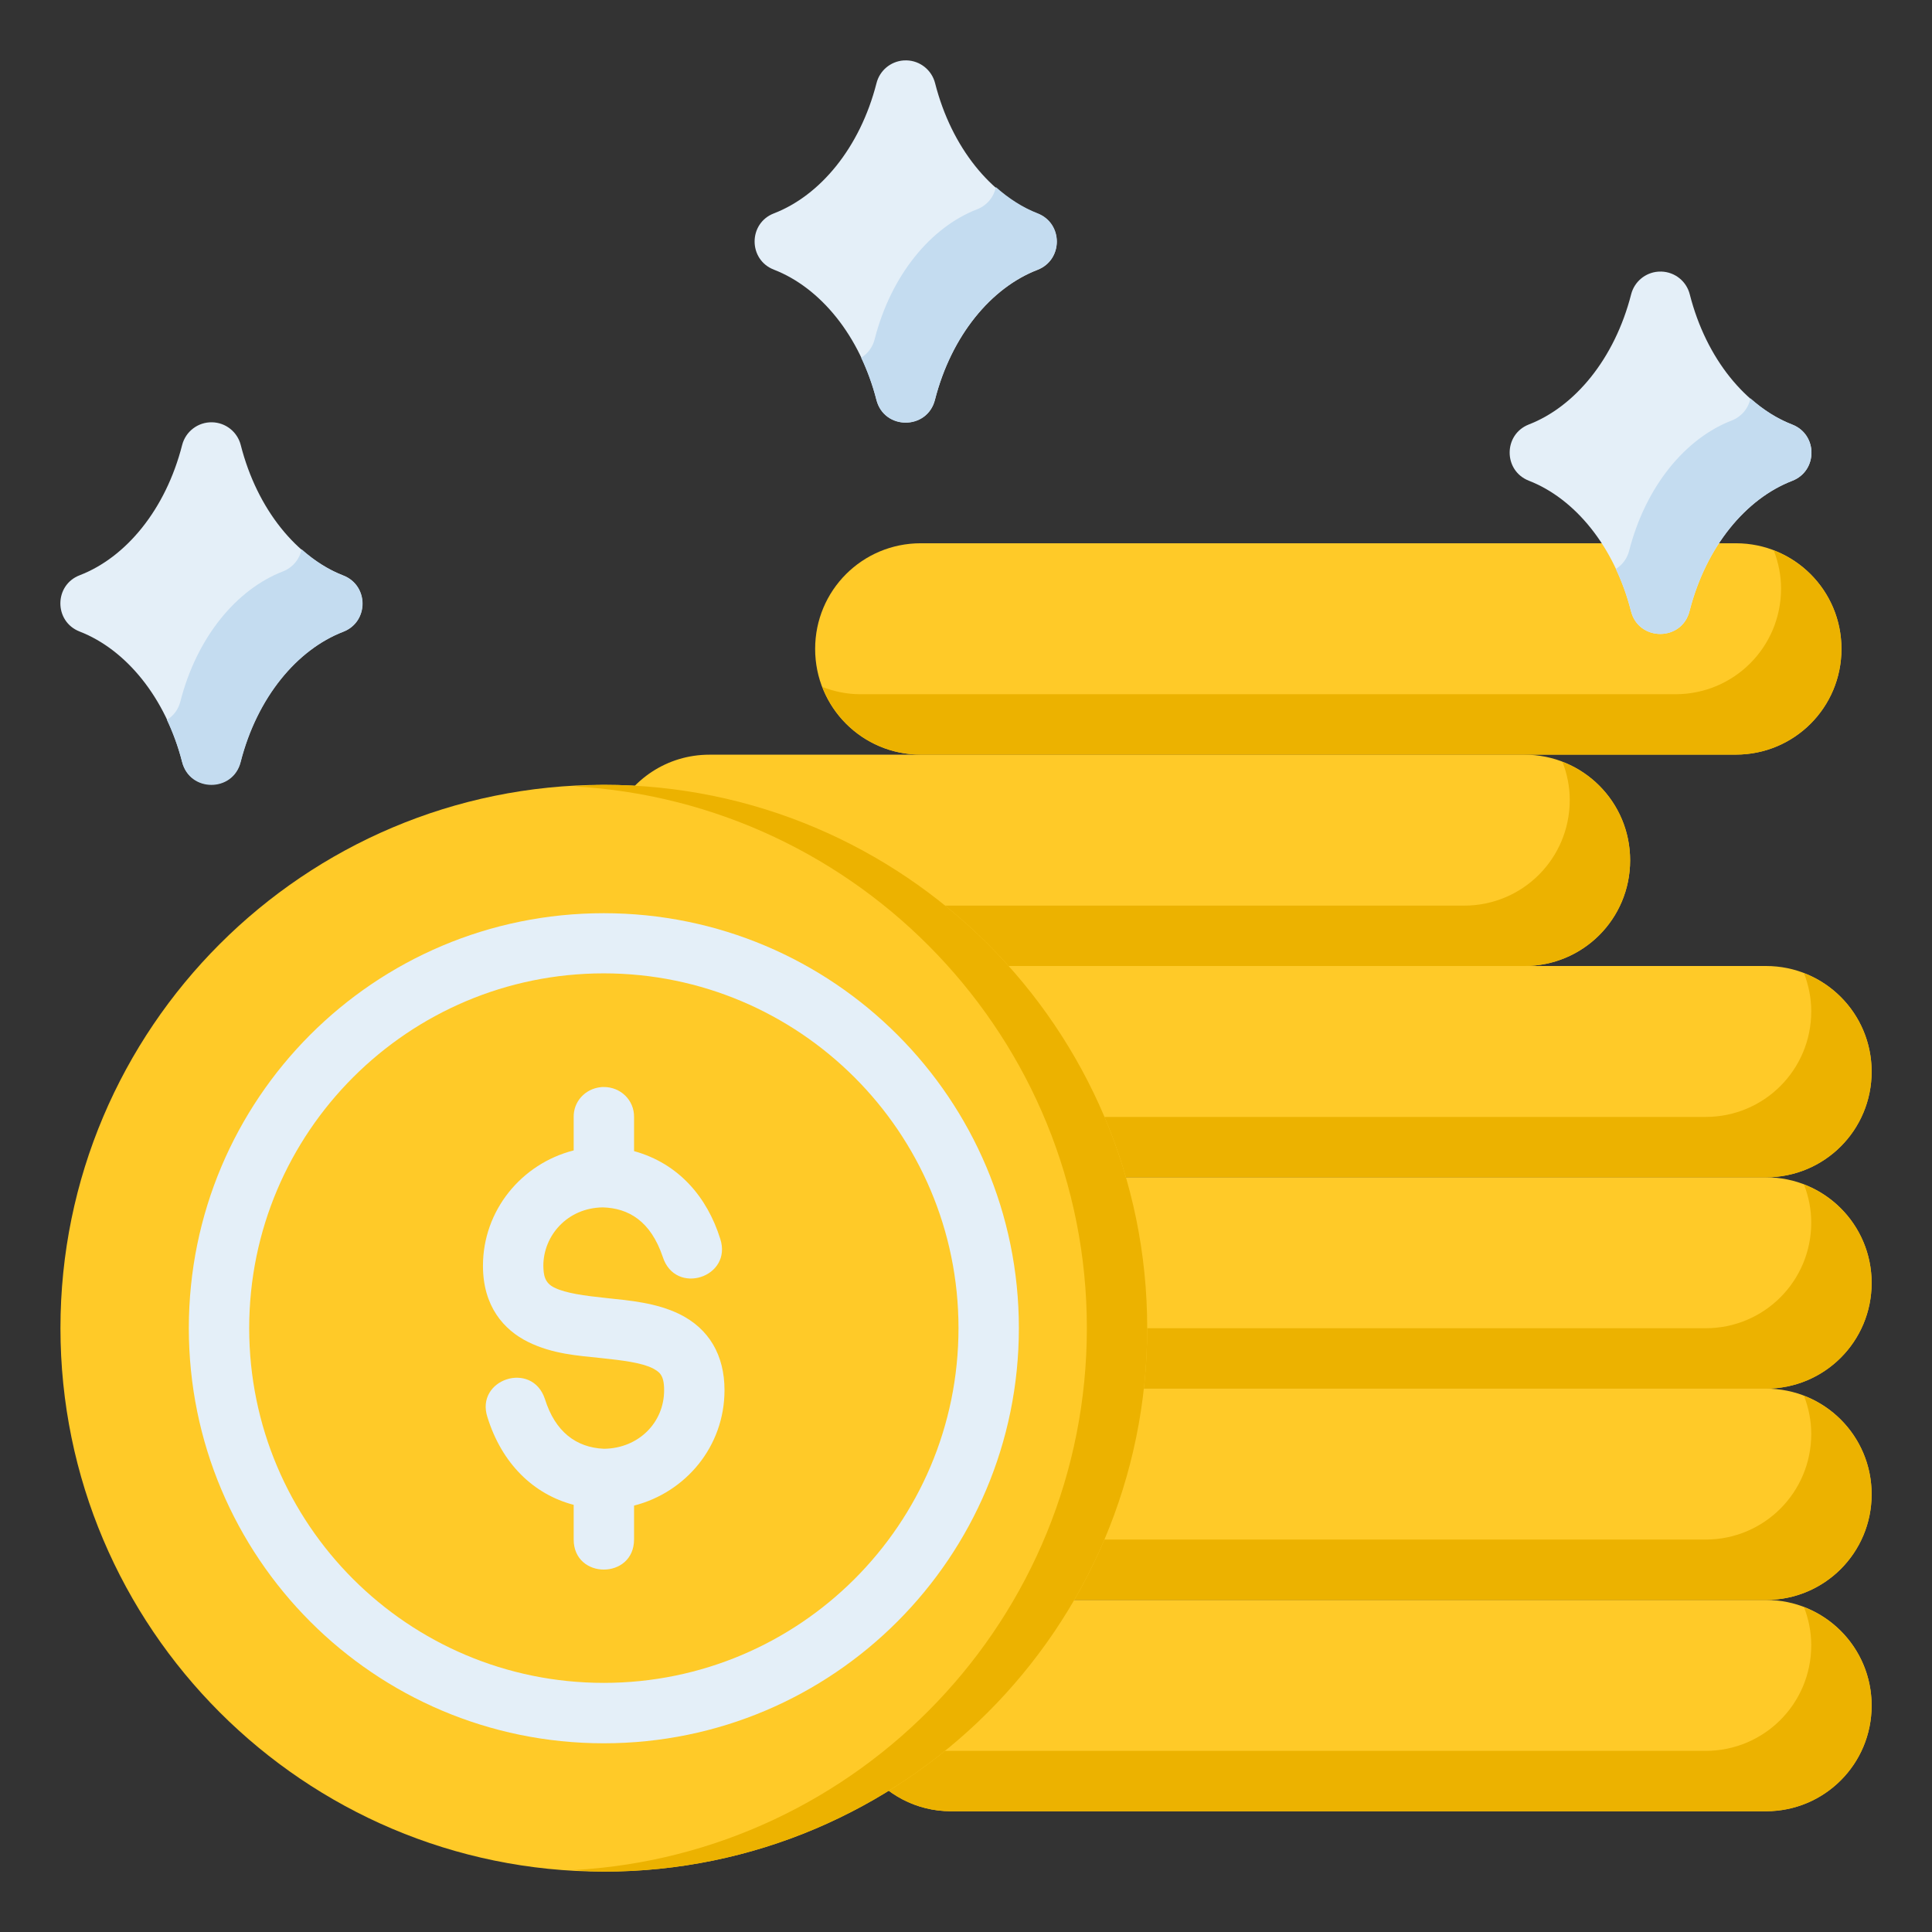 <?xml version="1.0" encoding="UTF-8"?> <svg xmlns="http://www.w3.org/2000/svg" xmlns:xlink="http://www.w3.org/1999/xlink" width="200px" height="200px" viewBox="0 0 200 200" version="1.1"><rect x="0" y="0" width="200" height="200" fill="#333333" stroke="none"/><g id="surface1"><path style=" stroke:none;fill-rule:nonzero;fill:rgb(100%,79.216%,15.686%);fill-opacity:1;" d="M 107.488 165.625 C 103.012 172.754 96.906 178.73 89.68 183.059 C 91.668 185.742 94.828 187.5 98.441 187.5 L 182.812 187.5 C 188.871 187.5 193.75 182.621 193.75 176.562 C 193.75 170.504 188.871 165.625 182.812 165.625 C 157.703 165.625 132.598 165.625 107.488 165.625 Z M 107.488 165.625 "></path><path style=" stroke:none;fill-rule:nonzero;fill:rgb(92.549%,69.804%,0%);fill-opacity:1;" d="M 187.5 170.312 C 187.5 176.371 182.621 181.25 176.562 181.25 L 92.57 181.25 C 91.637 181.895 90.66 182.473 89.684 183.059 C 91.668 185.746 94.828 187.5 98.441 187.5 L 182.812 187.5 C 188.871 187.5 193.75 182.621 193.75 176.562 C 193.75 171.895 190.848 167.953 186.75 166.375 C 187.223 167.598 187.5 168.918 187.5 170.312 Z M 187.5 170.312 "></path><path style=" stroke:none;fill-rule:nonzero;fill:rgb(100%,79.216%,15.686%);fill-opacity:1;" d="M 115.227 143.75 C 114.285 151.719 111.562 159.133 107.488 165.625 L 182.812 165.625 C 188.871 165.625 193.75 160.746 193.75 154.688 C 193.75 148.629 188.871 143.75 182.812 143.75 Z M 115.227 143.75 "></path><path style=" stroke:none;fill-rule:nonzero;fill:rgb(92.549%,69.804%,0%);fill-opacity:1;" d="M 186.75 144.5 C 187.223 145.727 187.5 147.043 187.5 148.438 C 187.5 154.496 182.621 159.375 176.562 159.375 L 110.863 159.375 C 109.879 161.543 108.742 163.625 107.488 165.625 L 182.812 165.625 C 188.871 165.625 193.75 160.746 193.75 154.688 C 193.75 150.02 190.848 146.078 186.75 144.5 Z M 186.75 144.5 "></path><path style=" stroke:none;fill-rule:nonzero;fill:rgb(100%,79.216%,15.686%);fill-opacity:1;" d="M 113.277 121.875 C 114.801 126.812 115.629 132.055 115.629 137.488 C 115.629 139.609 115.469 141.691 115.227 143.75 L 182.812 143.75 C 188.871 143.75 193.75 138.871 193.75 132.812 C 193.75 126.754 188.871 121.875 182.812 121.875 Z M 113.277 121.875 "></path><path style=" stroke:none;fill-rule:nonzero;fill:rgb(92.549%,69.804%,0%);fill-opacity:1;" d="M 187.5 126.562 C 187.5 132.621 182.621 137.5 176.562 137.5 L 115.629 137.5 C 115.629 139.617 115.469 141.695 115.227 143.75 L 182.812 143.75 C 188.871 143.75 193.75 138.871 193.75 132.812 C 193.75 128.148 190.848 124.203 186.75 122.625 C 187.223 123.852 187.5 125.168 187.5 126.562 Z M 187.5 126.562 "></path><path style=" stroke:none;fill-rule:nonzero;fill:rgb(100%,79.216%,15.686%);fill-opacity:1;" d="M 100.102 100 C 106.129 106.043 110.707 113.52 113.277 121.875 L 182.812 121.875 C 188.871 121.875 193.75 117 193.75 110.938 C 193.75 104.879 188.871 100 182.812 100 C 155.242 100 127.672 100 100.102 100 Z M 100.102 100 "></path><path style=" stroke:none;fill-rule:nonzero;fill:rgb(92.549%,69.804%,0%);fill-opacity:1;" d="M 187.5 104.688 C 187.5 110.75 182.621 115.625 176.562 115.625 L 110.867 115.625 C 111.789 117.652 112.617 119.723 113.277 121.875 L 182.812 121.875 C 188.871 121.875 193.75 117 193.75 110.938 C 193.75 106.273 190.848 102.328 186.75 100.75 C 187.223 101.977 187.5 103.297 187.5 104.688 Z M 187.5 104.688 "></path><path style=" stroke:none;fill-rule:nonzero;fill:rgb(100%,79.216%,15.686%);fill-opacity:1;" d="M 73.441 78.125 C 69.047 78.125 65.309 80.707 63.566 84.43 C 77.816 84.715 90.715 90.594 100.102 100 L 157.812 100 C 163.875 100 168.75 95.125 168.75 89.062 C 168.75 83.004 163.875 78.125 157.812 78.125 C 129.691 78.125 101.566 78.125 73.441 78.125 Z M 73.441 78.125 "></path><path style=" stroke:none;fill-rule:nonzero;fill:rgb(92.549%,69.804%,0%);fill-opacity:1;" d="M 151.566 93.75 L 92.582 93.75 C 95.273 95.605 97.801 97.695 100.102 100 L 157.812 100 C 163.875 100 168.75 95.125 168.75 89.062 C 168.75 84.398 165.848 80.453 161.75 78.875 C 162.223 80.102 162.5 81.422 162.5 82.812 C 162.5 88.875 157.625 93.75 151.566 93.75 Z M 151.566 93.75 "></path><path style=" stroke:none;fill-rule:nonzero;fill:rgb(89.412%,93.725%,97.255%);fill-opacity:1;" d="M 93.523 6.258 C 92.184 6.363 91.059 7.312 90.734 8.613 C 89.023 15.309 84.891 20.242 80.121 22.086 C 77.449 23.109 77.449 26.891 80.121 27.918 C 84.891 29.77 89.027 34.715 90.734 41.414 C 91.555 44.516 95.953 44.516 96.777 41.414 C 98.488 34.719 102.621 29.785 107.391 27.945 C 110.062 26.918 110.062 23.137 107.391 22.109 C 102.621 20.258 98.508 15.312 96.801 8.613 C 96.457 7.254 95.25 6.285 93.848 6.25 C 93.738 6.25 93.629 6.25 93.523 6.258 Z M 93.523 6.258 "></path><path style=" stroke:none;fill-rule:nonzero;fill:rgb(100%,79.216%,15.686%);fill-opacity:1;" d="M 95.32 56.238 C 89.262 56.238 84.383 61.117 84.383 67.176 C 84.383 73.238 89.262 78.117 95.32 78.117 L 179.691 78.117 C 185.75 78.117 190.629 73.238 190.629 67.176 C 190.629 61.117 185.75 56.238 179.691 56.238 "></path><path style=" stroke:none;fill-rule:nonzero;fill:rgb(92.549%,69.804%,0%);fill-opacity:1;" d="M 190.625 67.176 C 190.625 73.238 185.746 78.117 179.688 78.117 L 95.32 78.117 C 90.652 78.117 86.711 75.211 85.133 71.113 C 86.355 71.586 87.676 71.867 89.07 71.867 L 173.438 71.867 C 179.496 71.867 184.375 66.988 184.375 60.926 C 184.375 59.535 184.094 58.215 183.625 56.988 C 187.723 58.566 190.625 62.512 190.625 67.176 Z M 190.625 67.176 "></path><path style=" stroke:none;fill-rule:nonzero;fill:rgb(100%,79.216%,15.686%);fill-opacity:1;" d="M 62.5 81.246 C 31.473 81.246 6.258 106.457 6.258 137.488 C 6.258 168.52 31.473 193.75 62.5 193.75 C 93.527 193.75 118.758 168.52 118.758 137.488 C 118.758 106.457 93.527 81.246 62.5 81.246 Z M 62.5 81.246 "></path><path style=" stroke:none;fill-rule:nonzero;fill:rgb(92.549%,69.804%,0%);fill-opacity:1;" d="M 59.375 81.402 C 88.945 83.039 112.512 107.512 112.512 137.488 C 112.512 167.465 88.945 191.953 59.375 193.59 C 60.418 193.648 61.445 193.75 62.5 193.75 C 93.527 193.75 118.758 168.52 118.758 137.488 C 118.758 106.457 93.527 81.242 62.5 81.246 C 61.445 81.246 60.418 81.352 59.375 81.402 Z M 59.375 81.402 "></path><path style=" stroke:none;fill-rule:nonzero;fill:rgb(89.412%,93.725%,97.255%);fill-opacity:1;" d="M 62.5 94.535 C 38.719 94.535 19.547 113.793 19.547 137.488 C 19.547 161.184 38.73 180.465 62.5 180.465 C 86.266 180.465 105.473 161.184 105.473 137.488 C 105.473 113.793 86.277 94.535 62.5 94.535 Z M 62.5 100.762 C 82.703 100.762 99.223 117.172 99.223 137.488 C 99.223 157.805 82.742 174.211 62.5 174.211 C 42.258 174.211 25.797 157.805 25.797 137.488 C 25.797 117.172 42.293 100.762 62.5 100.762 Z M 62.5 100.762 "></path><path style=" stroke:none;fill-rule:nonzero;fill:rgb(89.412%,93.725%,97.255%);fill-opacity:1;" d="M 62.152 112.547 C 60.555 112.734 59.359 114.039 59.387 115.648 L 59.387 119.09 C 53.984 120.465 49.996 125.301 49.996 131.035 C 49.996 135.219 52.141 137.672 54.676 138.922 C 57.211 140.172 59.832 140.336 62.176 140.582 C 64.52 140.828 66.406 141.07 67.57 141.645 C 68.215 142.016 68.75 142.262 68.75 143.91 C 68.75 147.273 66.098 149.934 62.531 149.977 C 59.621 149.855 57.461 148.188 56.41 144.828 C 55.082 140.816 49.18 142.781 50.457 146.699 C 51.945 151.5 55.215 154.688 59.387 155.781 L 59.387 159.363 C 59.387 163.531 65.637 163.512 65.637 159.363 L 65.637 155.859 C 70.984 154.492 75 149.738 75 143.91 C 75 140.289 73.402 137.547 70.344 136.039 C 67.949 134.863 65.168 134.625 62.824 134.379 C 60.48 134.137 58.555 133.863 57.445 133.32 C 56.332 132.82 56.27 131.914 56.246 131.035 C 56.246 127.938 58.707 125.031 62.41 124.988 C 65.062 125.07 67.352 126.391 68.609 130.113 C 69.91 134.168 75.852 132.219 74.559 128.242 C 73.223 123.969 70.293 120.449 65.637 119.164 L 65.637 115.648 C 65.668 113.887 64.238 112.508 62.477 112.527 C 62.367 112.527 62.258 112.531 62.152 112.547 Z M 62.152 112.547 "></path><path style=" stroke:none;fill-rule:nonzero;fill:rgb(89.412%,93.725%,97.255%);fill-opacity:1;" d="M 171.648 28.121 C 170.316 28.223 169.195 29.16 168.859 30.453 C 167.148 37.148 163.023 42.102 158.254 43.945 C 155.621 44.988 155.621 48.715 158.254 49.758 C 163.023 51.609 167.129 56.555 168.836 63.25 C 169.621 66.418 174.117 66.418 174.902 63.25 C 176.617 56.555 180.746 51.625 185.516 49.781 C 188.191 48.754 188.191 44.973 185.516 43.945 C 180.75 42.098 176.633 37.176 174.926 30.477 C 174.586 29.113 173.379 28.148 171.973 28.113 C 171.867 28.109 171.758 28.113 171.648 28.121 Z M 171.648 28.121 "></path><path style=" stroke:none;fill-rule:nonzero;fill:rgb(76.863%,86.275%,94.118%);fill-opacity:1;" d="M 181.207 41.238 C 180.996 42.285 180.262 43.148 179.266 43.531 C 174.496 45.375 170.367 50.305 168.652 57.004 C 168.457 57.789 167.961 58.473 167.27 58.898 C 167.902 60.25 168.441 61.699 168.836 63.25 C 169.621 66.418 174.117 66.418 174.902 63.25 C 176.617 56.555 180.746 51.625 185.516 49.781 C 188.191 48.754 188.191 44.973 185.516 43.945 C 183.988 43.355 182.543 42.418 181.207 41.238 Z M 181.207 41.238 "></path><path style=" stroke:none;fill-rule:nonzero;fill:rgb(76.863%,86.275%,94.118%);fill-opacity:1;" d="M 103.094 19.367 C 102.879 20.414 102.148 21.281 101.152 21.664 C 96.383 23.508 92.25 28.438 90.539 35.133 C 90.34 35.922 89.844 36.605 89.152 37.031 C 89.785 38.383 90.324 39.828 90.723 41.383 C 91.508 44.547 96.004 44.547 96.789 41.383 C 98.5 34.688 102.633 29.758 107.402 27.914 C 110.074 26.887 110.074 23.105 107.402 22.078 C 105.875 21.484 104.43 20.551 103.094 19.367 Z M 103.094 19.367 "></path><path style=" stroke:none;fill-rule:nonzero;fill:rgb(89.412%,93.725%,97.255%);fill-opacity:1;" d="M 18.855 46.07 C 17.145 52.766 13.035 57.699 8.266 59.543 C 5.59 60.555 5.574 64.336 8.242 65.375 C 13.012 67.227 17.148 72.172 18.855 78.871 C 19.676 81.973 24.078 81.973 24.898 78.871 C 26.609 72.176 30.742 67.242 35.512 65.398 C 38.184 64.375 38.184 60.594 35.512 59.566 C 30.742 57.715 26.629 52.77 24.922 46.07 C 24.574 44.703 23.355 43.738 21.945 43.715 C 20.492 43.688 19.215 44.664 18.855 46.07 Z M 18.855 46.07 "></path><path style=" stroke:none;fill-rule:nonzero;fill:rgb(76.863%,86.275%,94.118%);fill-opacity:1;" d="M 31.223 56.863 C 31.008 57.91 30.277 58.773 29.281 59.156 C 24.512 61 20.379 65.93 18.668 72.629 C 18.469 73.418 17.973 74.098 17.281 74.527 C 17.914 75.875 18.453 77.324 18.852 78.879 C 19.633 82.043 24.133 82.043 24.918 78.879 C 26.629 72.18 30.762 67.25 35.531 65.406 C 38.203 64.383 38.203 60.598 35.531 59.574 C 34.004 58.98 32.555 58.043 31.223 56.863 Z M 31.223 56.863 "></path></g></svg> 